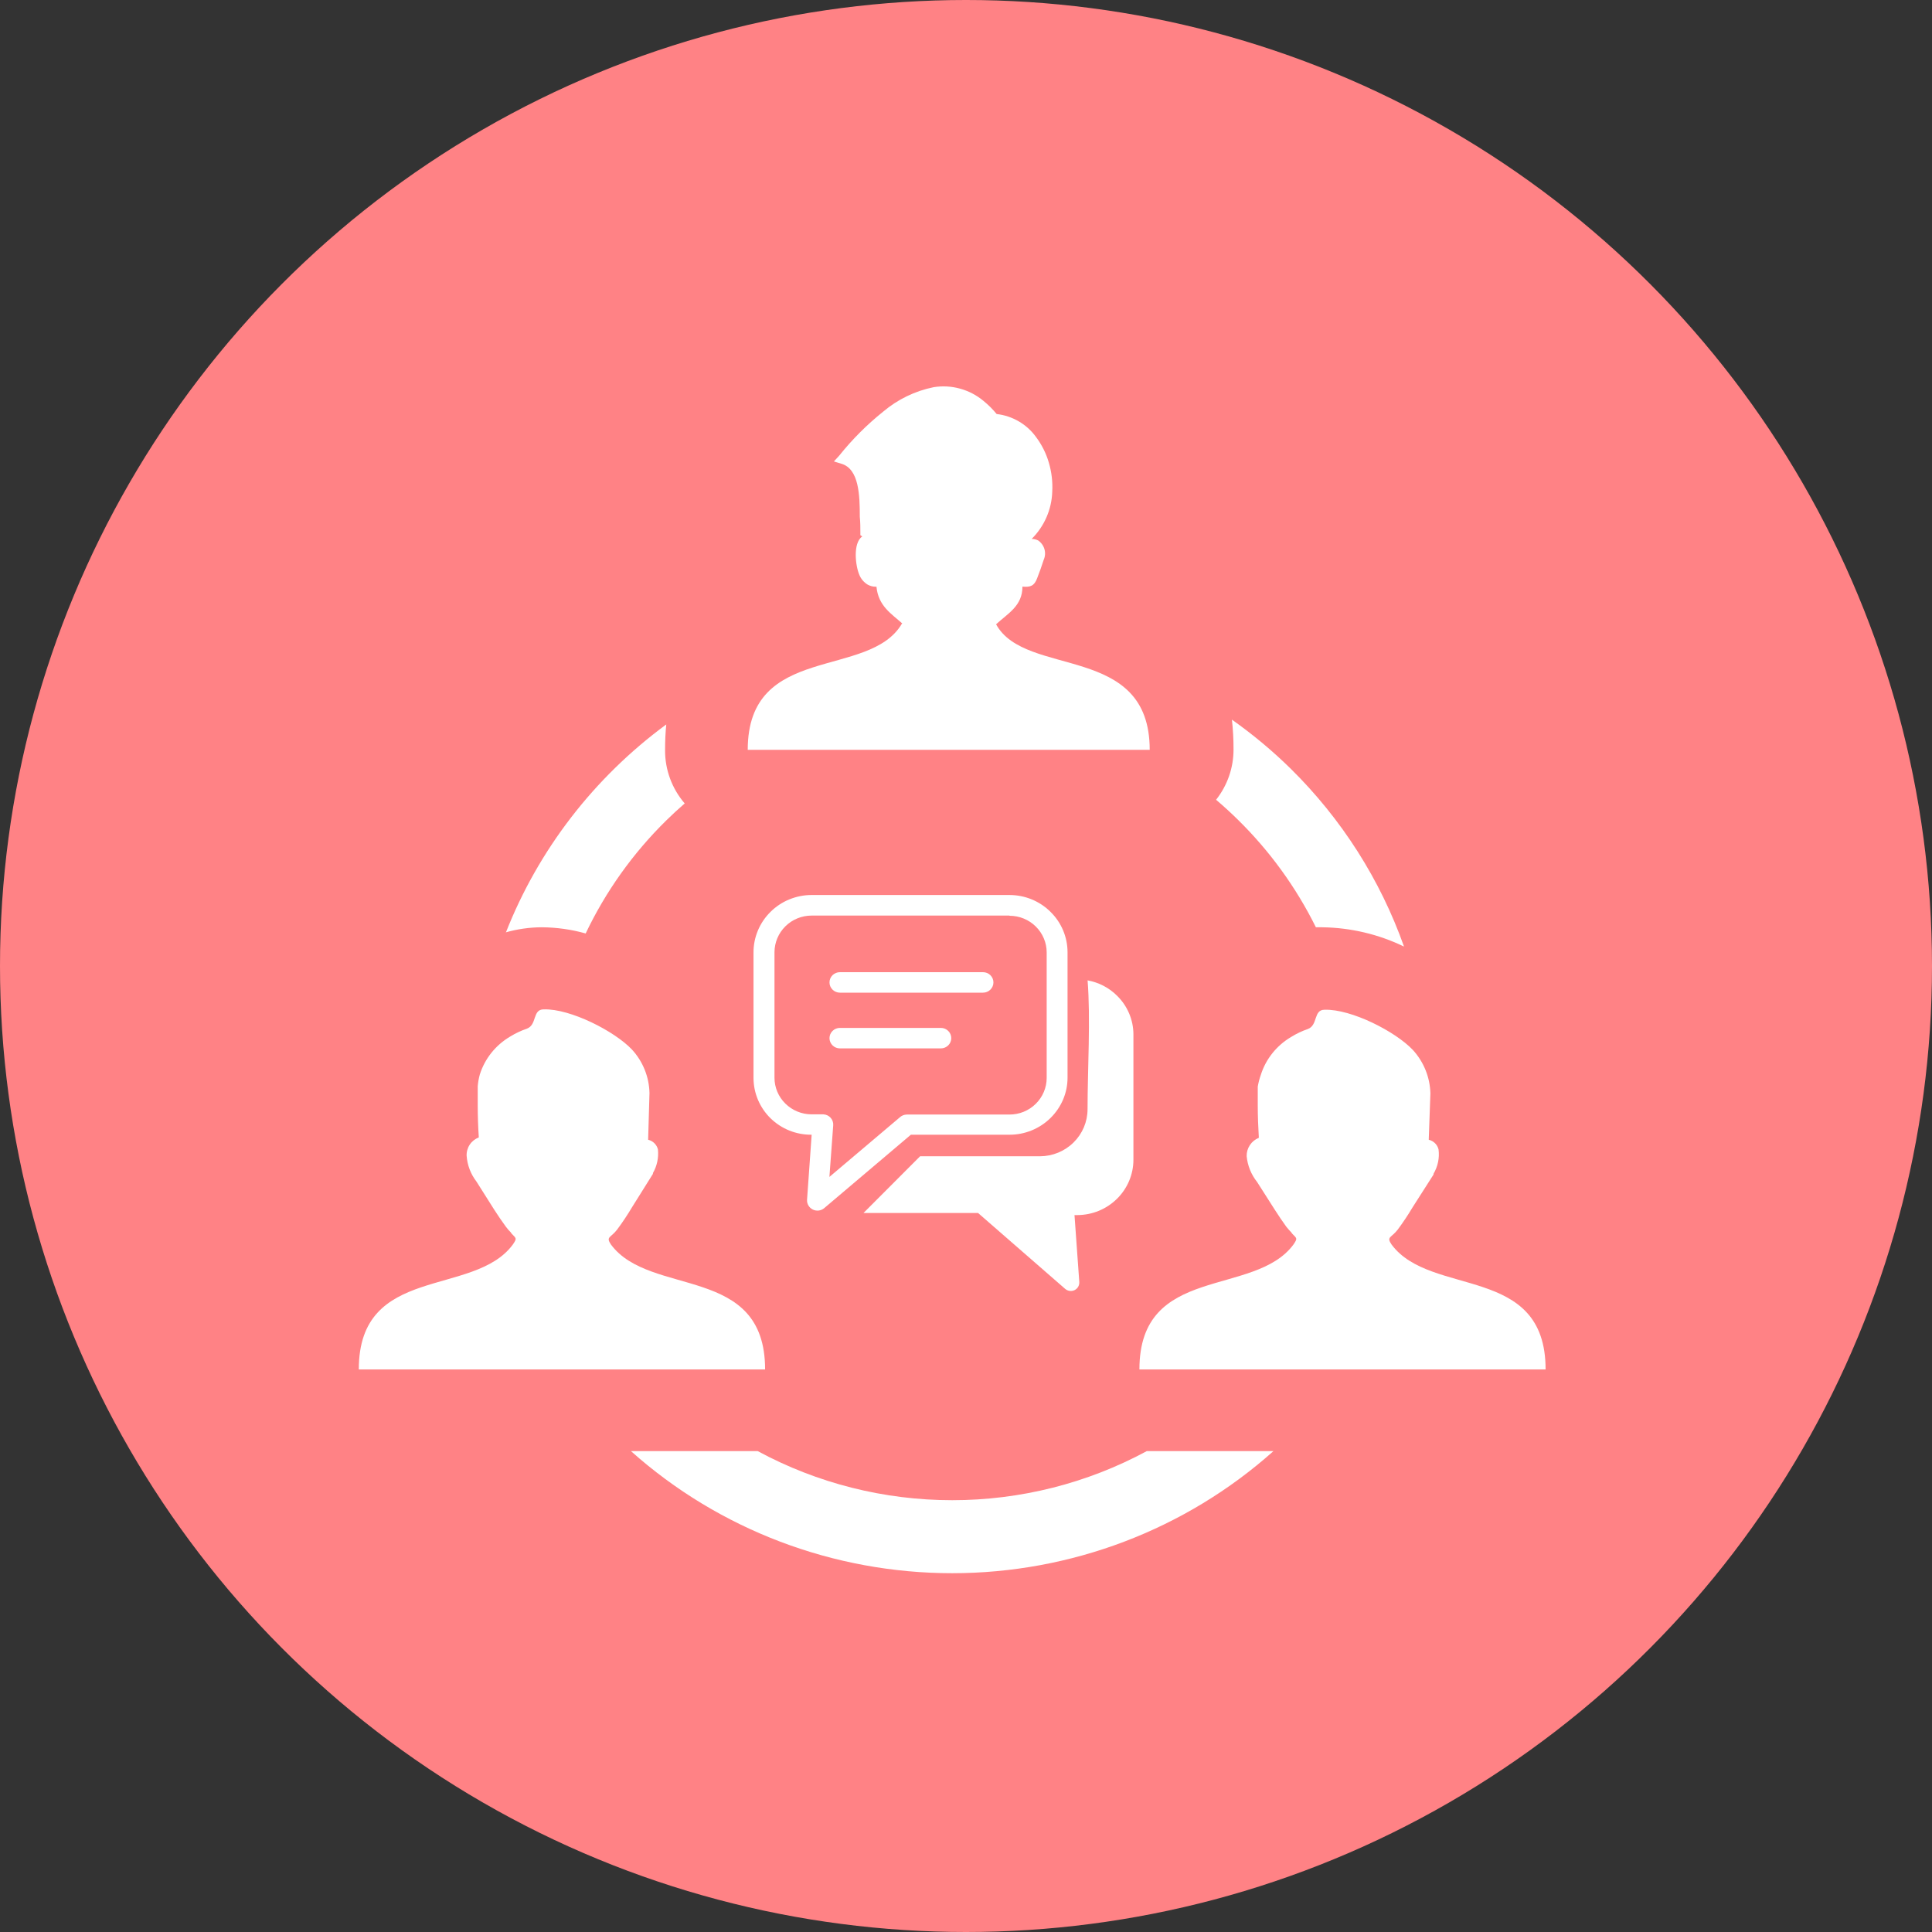 <svg width="70" height="70" viewBox="0 0 70 70" fill="none" xmlns="http://www.w3.org/2000/svg">
<rect x="0" y="0" width="70" height="70" fill="#333333" stroke="none"/>
<circle cx="35" cy="35" r="35" fill="#FF8285"/>
<path d="M44.633 26.073C45.391 26.608 46.104 27.202 46.764 27.851C48.607 29.668 50.011 31.871 50.87 34.296C49.947 33.849 48.934 33.61 47.904 33.597H47.677C46.963 32.154 46.01 30.839 44.857 29.705C44.601 29.453 44.334 29.208 44.061 28.977C44.472 28.456 44.695 27.814 44.693 27.154C44.694 26.787 44.674 26.42 44.633 26.055V26.073ZM39.404 35.521C39.809 35.593 40.181 35.786 40.47 36.074C40.849 36.444 41.064 36.948 41.066 37.474V42.023C41.065 42.553 40.85 43.061 40.469 43.436C40.089 43.811 39.573 44.023 39.034 44.025H38.931L39.105 46.453C39.109 46.532 39.083 46.61 39.031 46.67C38.977 46.731 38.902 46.768 38.821 46.774C38.74 46.78 38.659 46.754 38.597 46.702L35.436 43.948H31.287L33.337 41.894H37.681C38.138 41.892 38.576 41.712 38.898 41.393C39.221 41.075 39.403 40.643 39.404 40.193C39.404 38.755 39.518 36.893 39.404 35.504V35.521ZM30.431 37.985C30.331 37.985 30.235 37.946 30.165 37.876C30.094 37.807 30.054 37.712 30.054 37.614C30.054 37.516 30.094 37.421 30.165 37.352C30.235 37.282 30.331 37.243 30.431 37.243H34.09C34.19 37.243 34.285 37.282 34.356 37.352C34.427 37.421 34.466 37.516 34.466 37.614C34.466 37.712 34.427 37.807 34.356 37.876C34.285 37.946 34.19 37.985 34.09 37.985H30.431ZM30.431 35.966C30.331 35.966 30.235 35.927 30.165 35.857C30.094 35.787 30.054 35.693 30.054 35.595C30.054 35.496 30.094 35.402 30.165 35.332C30.235 35.263 30.331 35.224 30.431 35.224H35.617C35.717 35.224 35.813 35.263 35.883 35.332C35.954 35.402 35.994 35.496 35.994 35.595C35.994 35.693 35.954 35.787 35.883 35.857C35.813 35.927 35.717 35.966 35.617 35.966H30.431ZM29.408 32.428H36.576C36.852 32.428 37.126 32.482 37.38 32.586C37.635 32.691 37.867 32.844 38.061 33.037C38.456 33.424 38.678 33.95 38.679 34.499V39.049C38.679 39.32 38.624 39.588 38.518 39.839C38.411 40.089 38.256 40.316 38.061 40.508C37.866 40.7 37.635 40.852 37.38 40.956C37.125 41.06 36.852 41.114 36.576 41.113H33.003L29.863 43.773C29.806 43.821 29.737 43.851 29.664 43.86C29.59 43.869 29.515 43.856 29.449 43.824C29.383 43.791 29.328 43.74 29.291 43.677C29.253 43.614 29.236 43.541 29.241 43.468L29.408 41.113C29.132 41.116 28.859 41.065 28.603 40.963C28.348 40.861 28.115 40.709 27.919 40.518C27.724 40.327 27.569 40.1 27.463 39.849C27.357 39.599 27.302 39.33 27.301 39.059V34.51C27.3 34.236 27.355 33.965 27.461 33.712C27.567 33.459 27.723 33.23 27.919 33.037C28.114 32.844 28.344 32.691 28.599 32.587C28.853 32.483 29.125 32.428 29.401 32.428H29.408ZM36.576 33.173H29.408C29.231 33.173 29.056 33.207 28.892 33.274C28.729 33.34 28.581 33.438 28.456 33.562C28.204 33.811 28.063 34.148 28.061 34.499V39.049C28.061 39.4 28.203 39.738 28.456 39.986C28.708 40.235 29.051 40.375 29.408 40.375H29.834C29.884 40.377 29.933 40.39 29.978 40.411C30.023 40.433 30.063 40.463 30.096 40.499C30.129 40.536 30.154 40.579 30.17 40.626C30.186 40.672 30.193 40.721 30.189 40.77L30.051 42.642L32.594 40.49C32.665 40.421 32.761 40.382 32.861 40.382H36.576C36.753 40.382 36.928 40.348 37.092 40.281C37.255 40.214 37.403 40.117 37.528 39.993C37.653 39.87 37.752 39.724 37.82 39.563C37.888 39.402 37.923 39.23 37.923 39.056V34.506C37.923 34.332 37.888 34.16 37.82 33.999C37.752 33.838 37.653 33.692 37.528 33.569C37.403 33.445 37.255 33.348 37.092 33.281C36.928 33.214 36.753 33.18 36.576 33.18V33.173ZM46.8 44.665C46.73 44.595 46.665 44.522 46.604 44.445C46.462 44.249 46.327 44.046 46.196 43.843L45.546 42.824C45.332 42.555 45.201 42.231 45.169 41.89C45.166 41.748 45.206 41.609 45.285 41.49C45.363 41.371 45.477 41.279 45.61 41.225C45.588 40.844 45.571 40.455 45.571 40.07C45.571 39.84 45.571 39.612 45.571 39.37C45.595 39.227 45.632 39.085 45.681 38.947C45.863 38.369 46.257 37.878 46.785 37.568C46.973 37.452 47.173 37.356 47.382 37.285C47.762 37.145 47.578 36.585 47.993 36.585C48.967 36.557 50.562 37.376 51.19 38.041C51.586 38.474 51.811 39.033 51.826 39.615L51.766 41.295C51.852 41.316 51.931 41.359 51.994 41.421C52.056 41.483 52.1 41.56 52.121 41.645C52.161 41.951 52.097 42.261 51.94 42.527C51.94 42.527 51.94 42.527 51.94 42.555L51.18 43.745C51.015 44.022 50.836 44.291 50.643 44.55C50.412 44.854 50.221 44.802 50.419 45.092C51.84 47.01 56 45.792 56 49.617H41.283C41.283 45.795 45.446 47.01 46.864 45.092C47.027 44.854 46.984 44.872 46.8 44.679V44.665ZM18.52 44.665C18.45 44.597 18.386 44.523 18.328 44.445C18.183 44.249 18.048 44.046 17.916 43.843L17.263 42.81C17.055 42.54 16.931 42.215 16.907 41.876C16.901 41.734 16.94 41.593 17.019 41.474C17.098 41.354 17.213 41.263 17.348 41.211C17.323 40.83 17.309 40.441 17.309 40.056C17.309 39.825 17.309 39.598 17.309 39.356C17.321 39.214 17.346 39.072 17.384 38.933C17.566 38.355 17.96 37.864 18.488 37.554C18.677 37.438 18.878 37.343 19.089 37.271C19.465 37.131 19.284 36.571 19.7 36.571C20.669 36.543 22.268 37.362 22.897 38.027C23.294 38.459 23.519 39.018 23.532 39.602L23.483 41.295C23.569 41.316 23.648 41.359 23.71 41.421C23.773 41.483 23.817 41.56 23.838 41.645C23.869 41.943 23.806 42.242 23.657 42.502C23.657 42.502 23.657 42.502 23.657 42.531L22.897 43.745C22.732 44.022 22.553 44.291 22.36 44.55C22.129 44.854 21.941 44.802 22.136 45.092C23.557 47.01 27.721 45.792 27.721 49.617H13C13 45.795 17.167 47.01 18.581 45.092C18.744 44.854 18.701 44.872 18.52 44.679V44.665ZM32.697 22.595C32.31 22.244 31.823 21.965 31.756 21.258H31.717C31.62 21.256 31.525 21.23 31.44 21.184C31.304 21.102 31.198 20.98 31.138 20.834C30.999 20.519 30.889 19.686 31.241 19.434L31.173 19.392V19.302C31.173 19.134 31.173 18.931 31.152 18.721C31.152 17.937 31.124 16.992 30.488 16.803L30.214 16.719L30.406 16.509C30.876 15.921 31.411 15.386 32.001 14.913C32.525 14.47 33.154 14.165 33.83 14.028C34.148 13.977 34.474 13.995 34.784 14.081C35.094 14.166 35.382 14.316 35.628 14.521C35.805 14.664 35.967 14.825 36.111 15.001C36.393 15.033 36.665 15.124 36.91 15.266C37.155 15.408 37.367 15.599 37.532 15.827C37.744 16.108 37.903 16.424 38.001 16.761C38.102 17.102 38.144 17.456 38.125 17.811C38.106 18.455 37.84 19.068 37.379 19.526C37.461 19.526 37.541 19.545 37.614 19.581C37.724 19.657 37.805 19.768 37.842 19.896C37.879 20.023 37.87 20.16 37.816 20.281C37.748 20.495 37.66 20.743 37.578 20.95C37.475 21.23 37.329 21.282 37.045 21.254C37.045 21.954 36.523 22.22 36.09 22.619C37.155 24.572 41.656 23.284 41.656 27.168H27.092C27.092 23.284 31.493 24.624 32.679 22.595H32.697ZM46.139 52.577C42.951 55.423 38.802 57 34.5 57C30.198 57 26.049 55.423 22.861 52.577H27.454C29.614 53.744 32.038 54.355 34.502 54.355C36.965 54.355 39.389 53.744 41.549 52.577H46.139ZM18.328 33.789C19.508 30.787 21.522 28.174 24.14 26.248C24.111 26.537 24.097 26.849 24.097 27.182C24.093 27.888 24.345 28.572 24.808 29.11C24.577 29.31 24.349 29.52 24.133 29.733C22.928 30.919 21.943 32.302 21.22 33.821C20.701 33.675 20.164 33.6 19.625 33.597C19.184 33.599 18.745 33.662 18.321 33.782L18.328 33.789Z" fill="white"/>
</svg>
